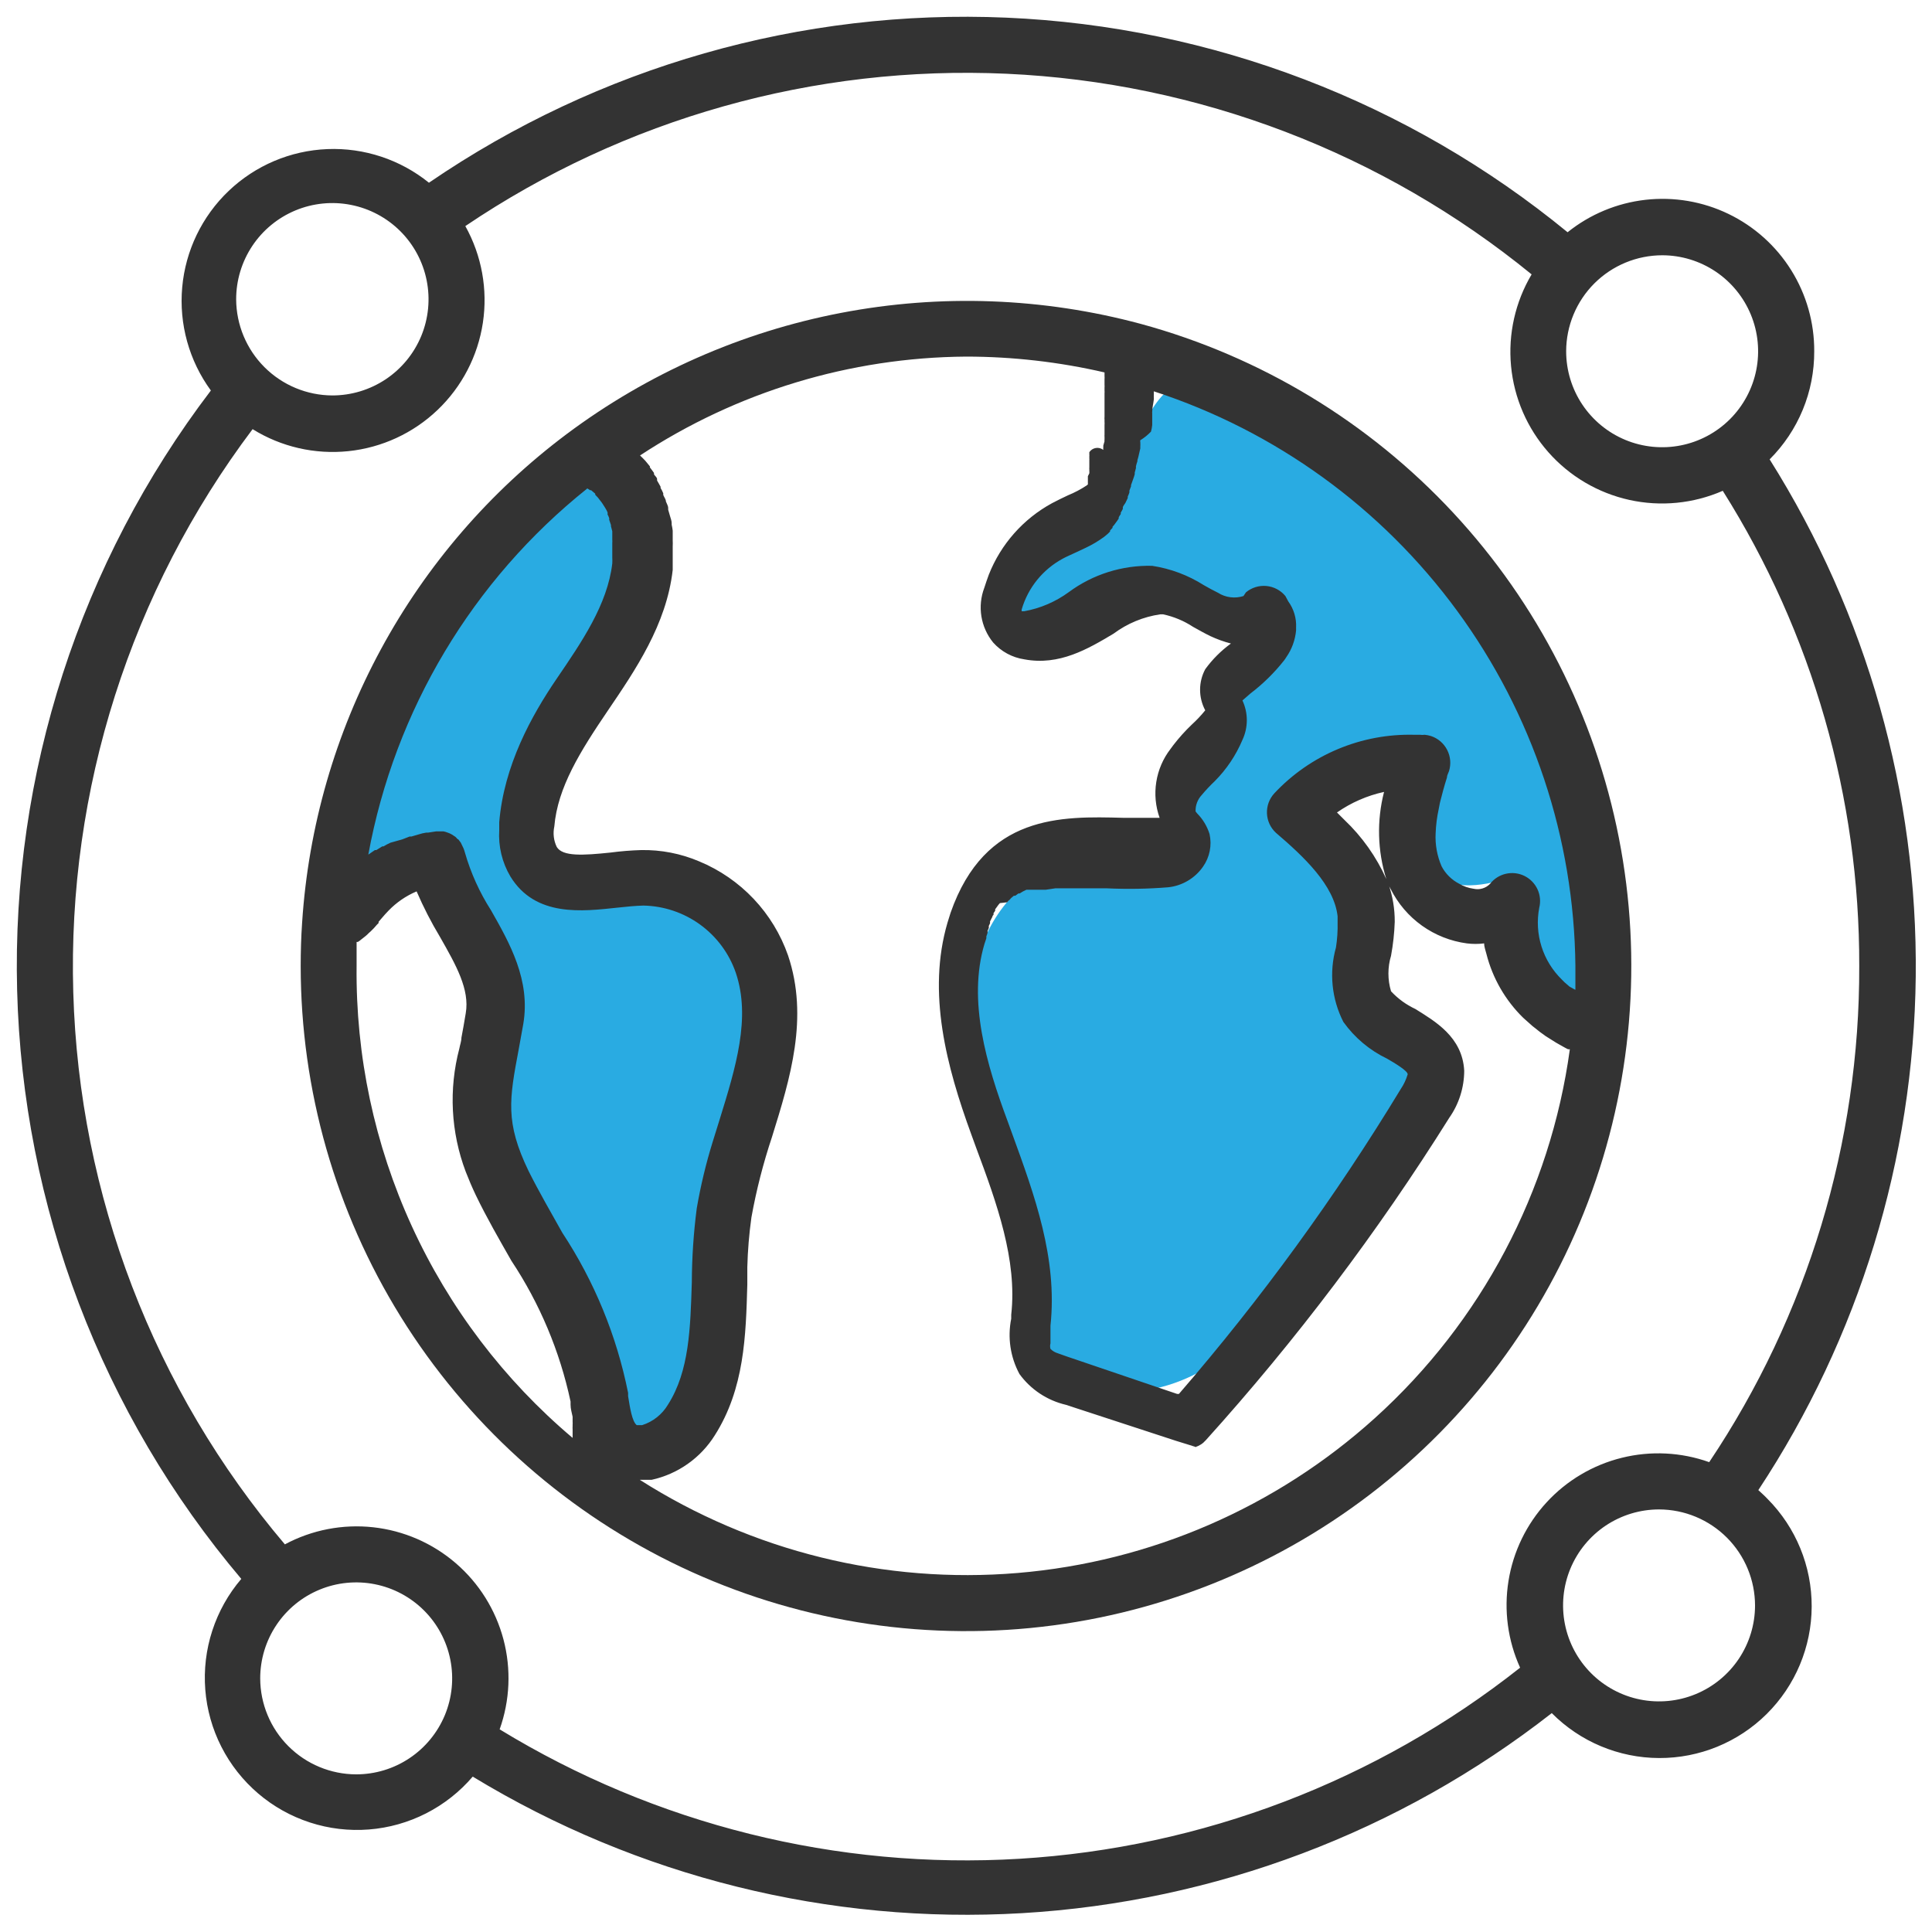 <?xml version="1.0" encoding="UTF-8"?>
<svg xmlns="http://www.w3.org/2000/svg" width="94" height="94" viewBox="0 0 94 94" fill="none">
  <path d="M28.43 33.6C27.466 35.622 26.793 37.77 26.43 39.98C26.325 40.37 26.325 40.78 26.43 41.17C26.81 42.11 28.09 42.17 29.11 42.17C30.509 42.231 31.875 42.617 33.099 43.298C34.322 43.98 35.37 44.937 36.158 46.095C36.947 47.252 37.454 48.578 37.64 49.965C37.826 51.353 37.686 52.766 37.23 54.09C36.72 55.63 35.8 57.01 35.36 58.57C34.71 60.88 35.16 63.34 34.91 65.72C34.66 68.1 33.28 70.72 30.91 71C30.242 67.01 28.758 63.2 26.55 59.81C25.478 58.4 24.619 56.84 24 55.18C23.42 53.18 23.82 50.97 24 48.85C24.18 46.73 24 44.4 22.58 42.85C21.16 41.3 18.1 41.17 17.2 43.09C18.41 40.49 18.39 36.96 19.54 34.19C20.717 31.246 22.313 28.487 24.28 26C25.73 24.2 27.88 22.36 29.86 24.7C32.08 27.33 29.6 31.14 28.43 33.6Z" fill="#29ABE2"></path>
  <path d="M49.75 27.89C49.17 28.49 48.58 29.4 49.05 30.09C49.52 30.78 50.55 30.56 51.34 30.32C54.908 29.248 58.682 29.055 62.34 29.76L57.41 39.39C57.121 40.068 56.684 40.673 56.13 41.16C54.92 42.1 53.19 41.75 51.7 42.16C49.36 42.72 47.8 45.05 47.38 47.41C47.134 49.788 47.344 52.191 48 54.49L49.79 62.82C49.972 63.952 50.384 65.034 51 66C53 68.7 57.41 67.94 59.88 65.67C62.35 63.4 63.63 60.14 65.69 57.52C67.26 55.52 69.47 53.03 68.27 50.77C67.74 49.77 66.65 49.15 66.27 48.1C66.079 47.314 66.048 46.498 66.18 45.7C66.248 44.09 65.837 42.497 65 41.12C64.679 40.687 64.432 40.204 64.27 39.69C64.209 39.167 64.314 38.638 64.57 38.178C64.827 37.719 65.222 37.352 65.7 37.13C66.665 36.711 67.708 36.503 68.76 36.52L69.26 40.92C69.279 41.377 69.399 41.824 69.61 42.23C70.33 43.4 72.08 43.14 73.39 42.73C73.909 45.122 75.011 47.348 76.6 49.21C77.29 48.93 77.47 48.05 77.52 47.31C77.774 40.764 75.714 34.338 71.7 29.16C68.96 25.51 63.81 19.83 59.19 18.65C56.69 18.01 56.19 19.73 55.05 21.65C53.535 23.931 51.756 26.026 49.75 27.89Z" fill="#29ABE2"></path>
  <path d="M55.51 15.76C50.751 14.478 45.763 14.294 40.923 15.223C36.082 16.151 31.516 18.168 27.57 21.12C23.837 23.917 20.754 27.489 18.533 31.59C16.311 35.692 15.004 40.225 14.7 44.88C14.65 45.59 14.63 46.3 14.63 47C14.632 53.035 16.32 58.95 19.506 64.077C22.692 69.203 27.247 73.337 32.658 76.011C38.069 78.685 44.12 79.793 50.127 79.21C56.134 78.627 61.859 76.376 66.655 72.711C71.45 69.046 75.126 64.114 77.266 58.471C79.406 52.827 79.927 46.698 78.767 40.775C77.608 34.852 74.816 29.37 70.707 24.95C66.597 20.53 61.333 17.347 55.51 15.76ZM28.57 23.76L28.71 23.85H28.76L28.96 24.02V24.07L29.1 24.22L29.16 24.3L29.27 24.44L29.33 24.53L29.42 24.67L29.48 24.77C29.511 24.821 29.537 24.875 29.56 24.93C29.565 24.963 29.565 24.997 29.56 25.03C29.592 25.087 29.619 25.148 29.64 25.21C29.64 25.21 29.64 25.21 29.64 25.29L29.73 25.56C29.725 25.569 29.723 25.58 29.723 25.59C29.723 25.6 29.725 25.611 29.73 25.62L29.79 25.85V25.95V26.13V26.25C29.795 26.31 29.795 26.37 29.79 26.43C29.79 26.49 29.79 26.5 29.79 26.54V27.13C29.795 27.223 29.795 27.317 29.79 27.41C29.56 29.41 28.3 31.24 27.08 33.03C25.86 34.82 24.52 37.24 24.29 40C24.29 40.13 24.29 40.26 24.29 40.39C24.241 41.177 24.429 41.961 24.83 42.64C26.05 44.64 28.36 44.34 30.05 44.16C30.5 44.11 30.92 44.07 31.3 44.06C32.295 44.078 33.26 44.401 34.065 44.986C34.87 45.571 35.476 46.389 35.8 47.33C36.54 49.52 35.8 51.93 35.01 54.48L34.68 55.54C34.349 56.605 34.089 57.691 33.9 58.79C33.745 59.984 33.665 61.186 33.66 62.39C33.59 64.61 33.54 66.71 32.5 68.34C32.218 68.817 31.769 69.173 31.24 69.34C31.07 69.34 31.02 69.34 30.98 69.34C30.75 69.16 30.65 68.48 30.56 67.93V67.77C30.005 64.992 28.918 62.346 27.36 59.98C26.8 58.98 26.22 57.98 25.72 56.98C24.57 54.6 24.78 53.48 25.24 51.04C25.31 50.66 25.38 50.25 25.46 49.82C25.82 47.69 24.8 45.89 23.89 44.29C23.333 43.42 22.905 42.473 22.62 41.48C22.601 41.409 22.578 41.338 22.55 41.27L22.42 41L22.3 40.84C22.25 40.84 22.21 40.75 22.15 40.71L21.98 40.6C21.917 40.562 21.85 40.532 21.78 40.51C21.715 40.484 21.648 40.464 21.58 40.45H21.38H21.22L20.83 40.51H20.74C20.611 40.529 20.484 40.559 20.36 40.6L20.02 40.7H19.93L19.57 40.84L19 41C18.883 41.052 18.769 41.112 18.66 41.18H18.6L18.31 41.36H18.24L17.92 41.58C19.207 34.554 22.989 28.229 28.57 23.77V23.76ZM17.35 47C17.35 46.61 17.35 46.22 17.35 45.83H17.41L17.5 45.77L17.6 45.69L17.69 45.62L17.79 45.54L17.87 45.47L17.95 45.39L18.03 45.32L18.12 45.23L18.19 45.16L18.27 45.07L18.33 45L18.42 44.91V44.85L18.55 44.7C18.67 44.56 18.79 44.42 18.91 44.3C19.296 43.902 19.759 43.585 20.27 43.37C20.6 44.135 20.981 44.876 21.41 45.59C22.19 46.96 22.86 48.14 22.66 49.3C22.59 49.73 22.52 50.12 22.45 50.49C22.45 50.66 22.38 50.84 22.35 51.01C21.826 52.993 21.934 55.091 22.66 57.01C22.8 57.37 22.96 57.75 23.15 58.15C23.69 59.27 24.3 60.32 24.88 61.34C26.262 63.422 27.238 65.746 27.76 68.19V68.34C27.76 68.54 27.82 68.74 27.86 68.93V69.11C27.86 69.11 27.86 69.11 27.86 69.17C27.864 69.22 27.864 69.27 27.86 69.32C27.858 69.347 27.858 69.373 27.86 69.4C27.856 69.443 27.856 69.487 27.86 69.53C27.86 69.53 27.86 69.59 27.86 69.63C27.857 69.67 27.857 69.71 27.86 69.75V69.85V69.96C24.524 67.144 21.853 63.625 20.036 59.656C18.219 55.687 17.302 51.365 17.35 47ZM66.89 69C62.079 73.344 55.975 75.99 49.516 76.532C43.056 77.074 36.598 75.482 31.13 72H31.42H31.7C32.332 71.862 32.93 71.599 33.459 71.226C33.988 70.854 34.437 70.379 34.78 69.83C36.22 67.56 36.29 64.99 36.36 62.5C36.36 62.21 36.36 61.93 36.36 61.65C36.381 60.84 36.448 60.032 36.56 59.23C36.799 57.904 37.134 56.598 37.56 55.32C38.45 52.46 39.36 49.51 38.34 46.48C37.982 45.457 37.412 44.521 36.668 43.734C35.923 42.946 35.021 42.325 34.02 41.91C33.126 41.529 32.161 41.341 31.19 41.36C30.695 41.375 30.201 41.415 29.71 41.48C28.36 41.62 27.38 41.68 27.09 41.21C26.939 40.9 26.897 40.547 26.97 40.21C27.13 38.31 28.24 36.54 29.57 34.58C30.9 32.62 32.43 30.39 32.73 27.73V27.4V27C32.73 26.88 32.73 26.77 32.73 26.66V26.58C32.735 26.483 32.735 26.387 32.73 26.29V26.22C32.73 26.11 32.73 25.99 32.73 25.88V25.82C32.719 25.722 32.702 25.626 32.68 25.53V25.45C32.68 25.34 32.63 25.22 32.6 25.11L32.51 24.8V24.72C32.51 24.61 32.44 24.51 32.4 24.4C32.4 24.29 32.31 24.19 32.27 24.08V24C32.233 23.91 32.189 23.823 32.14 23.74V23.68C32.09 23.58 32.03 23.49 31.97 23.38V23.31C31.97 23.23 31.87 23.16 31.82 23.08V23.01C31.75 22.92 31.69 22.82 31.62 22.74V22.69L31.44 22.47L31.38 22.4C31.3 22.32 31.22 22.23 31.14 22.16C35.852 19.062 41.36 17.391 47 17.35C49.268 17.351 51.53 17.609 53.74 18.12V18.3C53.745 18.35 53.745 18.4 53.74 18.45V18.58V18.73C53.745 18.77 53.745 18.81 53.74 18.85V19.01C53.745 19.05 53.745 19.09 53.74 19.13C53.743 19.187 53.743 19.243 53.74 19.3C53.74 19.35 53.74 19.36 53.74 19.39C53.74 19.42 53.74 19.57 53.74 19.65C53.74 19.73 53.74 19.71 53.74 19.74C53.74 19.77 53.74 19.86 53.74 19.91C53.737 19.947 53.737 19.983 53.74 20.02V20.17C53.74 20.17 53.74 20.24 53.74 20.28C53.734 20.326 53.734 20.373 53.74 20.42V20.53C53.745 20.576 53.745 20.623 53.74 20.67V20.78C53.743 20.823 53.743 20.867 53.74 20.91C53.74 20.91 53.74 20.98 53.74 21.01V21.15C53.736 21.183 53.736 21.217 53.74 21.25C53.743 21.297 53.743 21.343 53.74 21.39C53.733 21.416 53.733 21.444 53.74 21.47L53.68 21.68V21.76C53.675 21.803 53.675 21.847 53.68 21.89C53.629 21.85 53.57 21.821 53.508 21.805C53.445 21.789 53.38 21.786 53.316 21.797C53.252 21.807 53.191 21.83 53.137 21.865C53.082 21.9 53.036 21.946 53 22V22.11C53.004 22.14 53.004 22.17 53 22.2V22.31C53.004 22.337 53.004 22.363 53 22.39V22.49V22.57V22.67V22.75C52.996 22.78 52.996 22.81 53 22.84V22.91C53.004 22.95 53.004 22.99 53 23.03L52.93 23.17V23.22V23.31V23.39V23.46V23.52V23.57L52.87 23.62C52.583 23.809 52.278 23.97 51.96 24.1C51.71 24.22 51.45 24.34 51.19 24.48C49.787 25.243 48.697 26.475 48.11 27.96C48.03 28.17 47.96 28.39 47.89 28.6C47.722 29.042 47.674 29.521 47.749 29.988C47.825 30.454 48.022 30.893 48.32 31.26C48.715 31.703 49.253 31.993 49.84 32.08C51.54 32.4 52.94 31.57 54.18 30.83C54.847 30.333 55.627 30.01 56.45 29.89H56.59C57.11 30.001 57.605 30.208 58.05 30.5C58.32 30.65 58.6 30.81 58.89 30.95C59.211 31.101 59.546 31.221 59.89 31.31C59.41 31.659 58.988 32.08 58.64 32.56C58.475 32.868 58.389 33.211 58.389 33.56C58.389 33.909 58.475 34.252 58.64 34.56C58.441 34.806 58.224 35.037 57.99 35.25C57.665 35.56 57.364 35.895 57.09 36.25L56.95 36.44C56.588 36.909 56.35 37.462 56.258 38.047C56.165 38.633 56.221 39.232 56.42 39.79H55.98H54.64C51.64 39.71 47.93 39.61 46.25 44.41C46.203 44.557 46.153 44.717 46.1 44.89C45.1 48.3 46.05 51.89 47.26 55.2L47.5 55.86C48.5 58.54 49.5 61.31 49.2 63.97V64.16C49.015 65.076 49.157 66.028 49.6 66.85C50.148 67.606 50.951 68.138 51.86 68.35L57.21 70.1L58.21 70.41H58.41H58C58.046 70.415 58.093 70.415 58.14 70.41L58.28 70.36L58.43 70.28L58.54 70.2L58.67 70.07C63.066 65.198 67.027 59.952 70.51 54.39C70.984 53.717 71.239 52.913 71.24 52.09C71.15 50.45 69.82 49.69 68.86 49.09C68.415 48.882 68.014 48.59 67.68 48.23C67.51 47.666 67.51 47.064 67.68 46.5C67.78 45.955 67.841 45.404 67.86 44.85C67.864 44.22 67.759 43.594 67.55 43C67.55 43.08 67.62 43.17 67.66 43.25C68.014 43.961 68.538 44.575 69.185 45.037C69.832 45.499 70.582 45.795 71.37 45.9C71.649 45.935 71.931 45.935 72.21 45.9C72.21 46.08 72.28 46.24 72.32 46.41C72.62 47.591 73.239 48.667 74.11 49.52L74.57 49.93L74.7 50.03C74.834 50.145 74.974 50.251 75.12 50.35L75.2 50.41L75.71 50.73L75.85 50.81C76 50.89 76.14 50.98 76.29 51.05H76.38C75.433 57.965 72.071 64.323 66.89 69ZM65.41 39.89L65.05 39.53C65.74 39.049 66.518 38.709 67.34 38.53C66.981 39.926 67.019 41.395 67.45 42.77C66.965 41.686 66.272 40.708 65.41 39.89ZM76.63 48.15L76.36 48L76.27 47.92C76.17 47.841 76.076 47.754 75.99 47.66C75.533 47.214 75.193 46.662 75.001 46.053C74.809 45.444 74.771 44.797 74.89 44.17C74.966 43.868 74.936 43.548 74.805 43.266C74.673 42.983 74.449 42.754 74.169 42.617C73.889 42.479 73.57 42.443 73.266 42.513C72.963 42.582 72.692 42.754 72.5 43C72.397 43.107 72.269 43.186 72.127 43.228C71.985 43.27 71.834 43.274 71.69 43.24C71.446 43.206 71.212 43.125 71 43C70.632 42.812 70.332 42.515 70.14 42.15C69.92 41.643 69.821 41.092 69.85 40.54C69.865 40.143 69.915 39.748 70 39.36L70.06 39.05C70.16 38.65 70.27 38.24 70.4 37.83C70.4 37.73 70.46 37.63 70.5 37.52C70.607 37.176 70.575 36.805 70.41 36.485C70.246 36.165 69.962 35.922 69.62 35.81C69.522 35.78 69.422 35.76 69.32 35.75C69.244 35.76 69.166 35.76 69.09 35.75H68.81C67.538 35.717 66.273 35.953 65.099 36.445C63.925 36.936 62.869 37.67 62 38.6C61.756 38.865 61.628 39.217 61.643 39.577C61.658 39.937 61.815 40.276 62.08 40.52C63.46 41.7 64.91 43.07 65.08 44.58C65.08 44.68 65.08 44.78 65.08 44.88C65.09 45.288 65.063 45.697 65 46.1C64.661 47.309 64.79 48.601 65.36 49.72C65.907 50.487 66.64 51.103 67.49 51.51C67.87 51.73 68.49 52.1 68.49 52.27C68.414 52.526 68.3 52.769 68.15 52.99C64.975 58.227 61.366 63.188 57.36 67.82H57.27L51.91 66L51.46 65.84C51.328 65.8 51.208 65.728 51.11 65.63C51.086 65.542 51.086 65.448 51.11 65.36C51.11 65.15 51.11 64.88 51.11 64.7V64.5C51.46 61.21 50.33 58.14 49.25 55.17L49.01 54.51C48.01 51.82 47.07 48.7 47.9 45.92L47.99 45.65V45.56L48.05 45.39V45.29L48.11 45.15V45.05L48.17 44.92V44.83L48.23 44.71C48.243 44.678 48.26 44.648 48.28 44.62C48.28 44.62 48.28 44.55 48.34 44.51V44.43L48.42 44.31V44.24L48.53 44.09L48.58 44.02L48.65 43.94L49 43.9L49.06 43.83L49.13 43.77L49.19 43.7L49.26 43.64L49.33 43.58H49.4L49.47 43.53L49.55 43.47H49.61C49.714 43.4 49.825 43.34 49.94 43.29H50H50.1H50.17H50.27H50.34H50.44H50.52H50.63H50.7H50.82H50.88L51.35 43.22H52.71C53.06 43.22 53.44 43.22 53.84 43.22C54.84 43.267 55.842 43.251 56.84 43.17C57.177 43.134 57.502 43.026 57.793 42.853C58.085 42.681 58.336 42.448 58.53 42.17C58.691 41.942 58.803 41.683 58.858 41.409C58.913 41.135 58.91 40.853 58.85 40.58C58.733 40.203 58.527 39.861 58.25 39.58L58.17 39.48C58.165 39.333 58.188 39.187 58.24 39.05C58.291 38.913 58.37 38.787 58.47 38.68C58.667 38.445 58.877 38.221 59.1 38.01C59.675 37.433 60.133 36.751 60.45 36C60.59 35.699 60.663 35.372 60.663 35.04C60.663 34.708 60.59 34.381 60.45 34.08L60.84 33.74C61.448 33.277 61.996 32.739 62.47 32.14C62.51 32.089 62.547 32.036 62.58 31.98C62.852 31.593 63.017 31.141 63.06 30.67V30.54C63.084 30.082 62.949 29.631 62.68 29.26L62.54 29C62.426 28.862 62.286 28.747 62.127 28.663C61.969 28.579 61.796 28.528 61.617 28.511C61.439 28.494 61.259 28.513 61.088 28.566C60.917 28.619 60.758 28.705 60.62 28.82L60.5 29C60.294 29.066 60.076 29.086 59.862 29.058C59.648 29.031 59.442 28.956 59.26 28.84C59.04 28.73 58.81 28.61 58.57 28.47C57.807 27.986 56.953 27.666 56.06 27.53C54.602 27.493 53.173 27.943 52 28.81C51.357 29.281 50.615 29.599 49.83 29.74H49.71C49.705 29.71 49.705 29.68 49.71 29.65C49.863 29.126 50.119 28.638 50.462 28.214C50.806 27.79 51.23 27.439 51.71 27.18C51.89 27.08 52.11 26.99 52.32 26.89L52.83 26.65C53.143 26.503 53.441 26.325 53.72 26.12L53.89 25.98L54.01 25.86V25.81L54.13 25.68V25.63C54.189 25.568 54.242 25.501 54.29 25.43C54.34 25.37 54.38 25.3 54.43 25.23V25.17C54.46 25.114 54.493 25.061 54.53 25.01V24.94C54.567 24.882 54.6 24.822 54.63 24.76V24.7C54.63 24.62 54.72 24.54 54.76 24.46C54.76 24.46 54.83 24.31 54.87 24.23V24.16C54.901 24.095 54.928 24.028 54.95 23.96V23.87L55.03 23.66V23.6L55.13 23.32C55.161 23.238 55.188 23.155 55.21 23.07V22.99L55.27 22.77C55.266 22.74 55.266 22.71 55.27 22.68C55.289 22.599 55.312 22.519 55.34 22.44C55.34 22.44 55.34 22.44 55.34 22.39C55.372 22.288 55.399 22.185 55.42 22.08L55.48 21.82C55.48 21.82 55.48 21.76 55.48 21.74C55.485 21.66 55.485 21.58 55.48 21.5C55.471 21.474 55.471 21.446 55.48 21.42C55.671 21.303 55.846 21.162 56 21C56.029 20.895 56.05 20.788 56.06 20.68V20.41V20.34C56.06 20.26 56.06 20.17 56.06 20.09C56.055 20.07 56.055 20.05 56.06 20.03C56.06 19.83 56.12 19.62 56.14 19.42C56.135 19.33 56.135 19.24 56.14 19.15C56.134 19.113 56.134 19.076 56.14 19.04C62.055 20.968 67.216 24.703 70.895 29.719C74.575 34.735 76.588 40.779 76.65 47C76.65 47.39 76.65 47.77 76.65 48.15H76.63Z" fill="#333333"></path>
  <path d="M88.27 17.09C88.277 15.696 87.888 14.328 87.15 13.146C86.411 11.963 85.353 11.014 84.097 10.408C82.841 9.802 81.44 9.565 80.055 9.722C78.669 9.88 77.357 10.427 76.27 11.3C68.54 4.957 58.961 1.294 48.972 0.859C38.982 0.425 29.121 3.243 20.87 8.89C19.474 7.762 17.716 7.181 15.924 7.254C14.131 7.327 12.426 8.05 11.127 9.288C9.828 10.526 9.024 12.194 8.865 13.981C8.705 15.768 9.201 17.552 10.26 19C3.889 27.367 0.563 37.657 0.833 48.17C1.102 58.683 4.949 68.79 11.74 76.82C11.108 77.559 10.629 78.416 10.328 79.341C10.027 80.265 9.912 81.24 9.988 82.21C10.064 83.179 10.33 84.124 10.772 84.991C11.213 85.857 11.821 86.628 12.56 87.26C13.299 87.892 14.156 88.371 15.081 88.672C16.005 88.973 16.98 89.088 17.95 89.012C18.919 88.936 19.864 88.67 20.731 88.228C21.597 87.787 22.368 87.179 23 86.44C31.029 91.318 40.353 93.635 49.732 93.083C59.111 92.531 68.099 89.136 75.5 83.35C76.882 84.742 78.76 85.529 80.722 85.536C82.683 85.544 84.568 84.772 85.96 83.39C87.352 82.008 88.139 80.13 88.146 78.168C88.154 76.207 87.382 74.322 86 72.93C85.86 72.78 85.7 72.64 85.55 72.5C90.452 65.078 93.112 56.4 93.209 47.506C93.307 38.612 90.838 29.878 86.1 22.35C86.792 21.66 87.34 20.84 87.712 19.938C88.085 19.035 88.274 18.067 88.27 17.09ZM80.88 12.42C81.803 12.422 82.705 12.698 83.472 13.212C84.238 13.726 84.835 14.456 85.187 15.31C85.539 16.163 85.63 17.102 85.449 18.007C85.268 18.912 84.822 19.744 84.169 20.396C83.515 21.048 82.683 21.492 81.777 21.671C80.872 21.85 79.933 21.757 79.081 21.404C78.228 21.05 77.499 20.451 76.986 19.683C76.474 18.916 76.2 18.013 76.2 17.09C76.203 15.851 76.697 14.663 77.574 13.787C78.452 12.912 79.641 12.42 80.88 12.42ZM11.49 14.57C11.488 13.644 11.761 12.738 12.274 11.967C12.787 11.196 13.517 10.595 14.372 10.239C15.227 9.883 16.168 9.789 17.077 9.969C17.985 10.148 18.82 10.593 19.476 11.247C20.131 11.901 20.578 12.735 20.759 13.643C20.941 14.551 20.849 15.493 20.495 16.349C20.141 17.204 19.541 17.936 18.771 18.451C18.001 18.965 17.096 19.24 16.17 19.24C14.932 19.235 13.746 18.741 12.87 17.867C11.994 16.993 11.498 15.808 11.49 14.57ZM12.66 81.66C12.66 80.736 12.934 79.834 13.447 79.066C13.96 78.297 14.69 77.699 15.543 77.346C16.396 76.992 17.335 76.9 18.241 77.08C19.147 77.26 19.979 77.705 20.632 78.358C21.285 79.011 21.73 79.843 21.91 80.749C22.09 81.655 21.998 82.594 21.645 83.447C21.291 84.3 20.692 85.03 19.924 85.543C19.157 86.056 18.254 86.33 17.33 86.33C16.092 86.327 14.906 85.835 14.031 84.959C13.155 84.084 12.663 82.898 12.66 81.66ZM85.39 78.12C85.388 79.043 85.112 79.945 84.598 80.712C84.084 81.478 83.354 82.076 82.5 82.427C81.647 82.779 80.708 82.87 79.803 82.689C78.898 82.508 78.066 82.062 77.414 81.409C76.762 80.755 76.318 79.923 76.139 79.017C75.96 78.112 76.053 77.173 76.406 76.321C76.76 75.468 77.359 74.739 78.126 74.226C78.894 73.714 79.797 73.44 80.72 73.44C81.96 73.443 83.147 73.937 84.023 74.814C84.898 75.692 85.39 76.88 85.39 78.12ZM90.46 47C90.486 55.594 87.944 64 83.16 71.14C81.795 70.653 80.317 70.579 78.911 70.927C77.504 71.274 76.231 72.028 75.25 73.094C74.269 74.161 73.623 75.492 73.394 76.923C73.164 78.354 73.361 79.82 73.96 81.14C66.983 86.656 58.483 89.9 49.606 90.437C40.729 90.973 31.9 88.775 24.31 84.14C24.812 82.734 24.877 81.209 24.496 79.766C24.114 78.322 23.305 77.028 22.173 76.054C21.042 75.08 19.642 74.471 18.158 74.308C16.674 74.145 15.176 74.435 13.86 75.14C7.481 67.616 3.85 58.146 3.565 48.285C3.279 38.425 6.356 28.76 12.29 20.88C13.681 21.744 15.32 22.12 16.949 21.951C18.578 21.782 20.105 21.077 21.289 19.946C22.474 18.816 23.249 17.323 23.494 15.704C23.738 14.085 23.438 12.43 22.64 11C30.392 5.764 39.624 3.165 48.969 3.588C58.314 4.012 67.273 7.435 74.52 13.35C73.723 14.693 73.372 16.254 73.519 17.809C73.665 19.363 74.301 20.832 75.335 22.002C76.368 23.173 77.747 23.985 79.272 24.323C80.796 24.66 82.389 24.505 83.82 23.88C88.179 30.802 90.482 38.82 90.46 47Z" fill="#333333"></path>
</svg>
